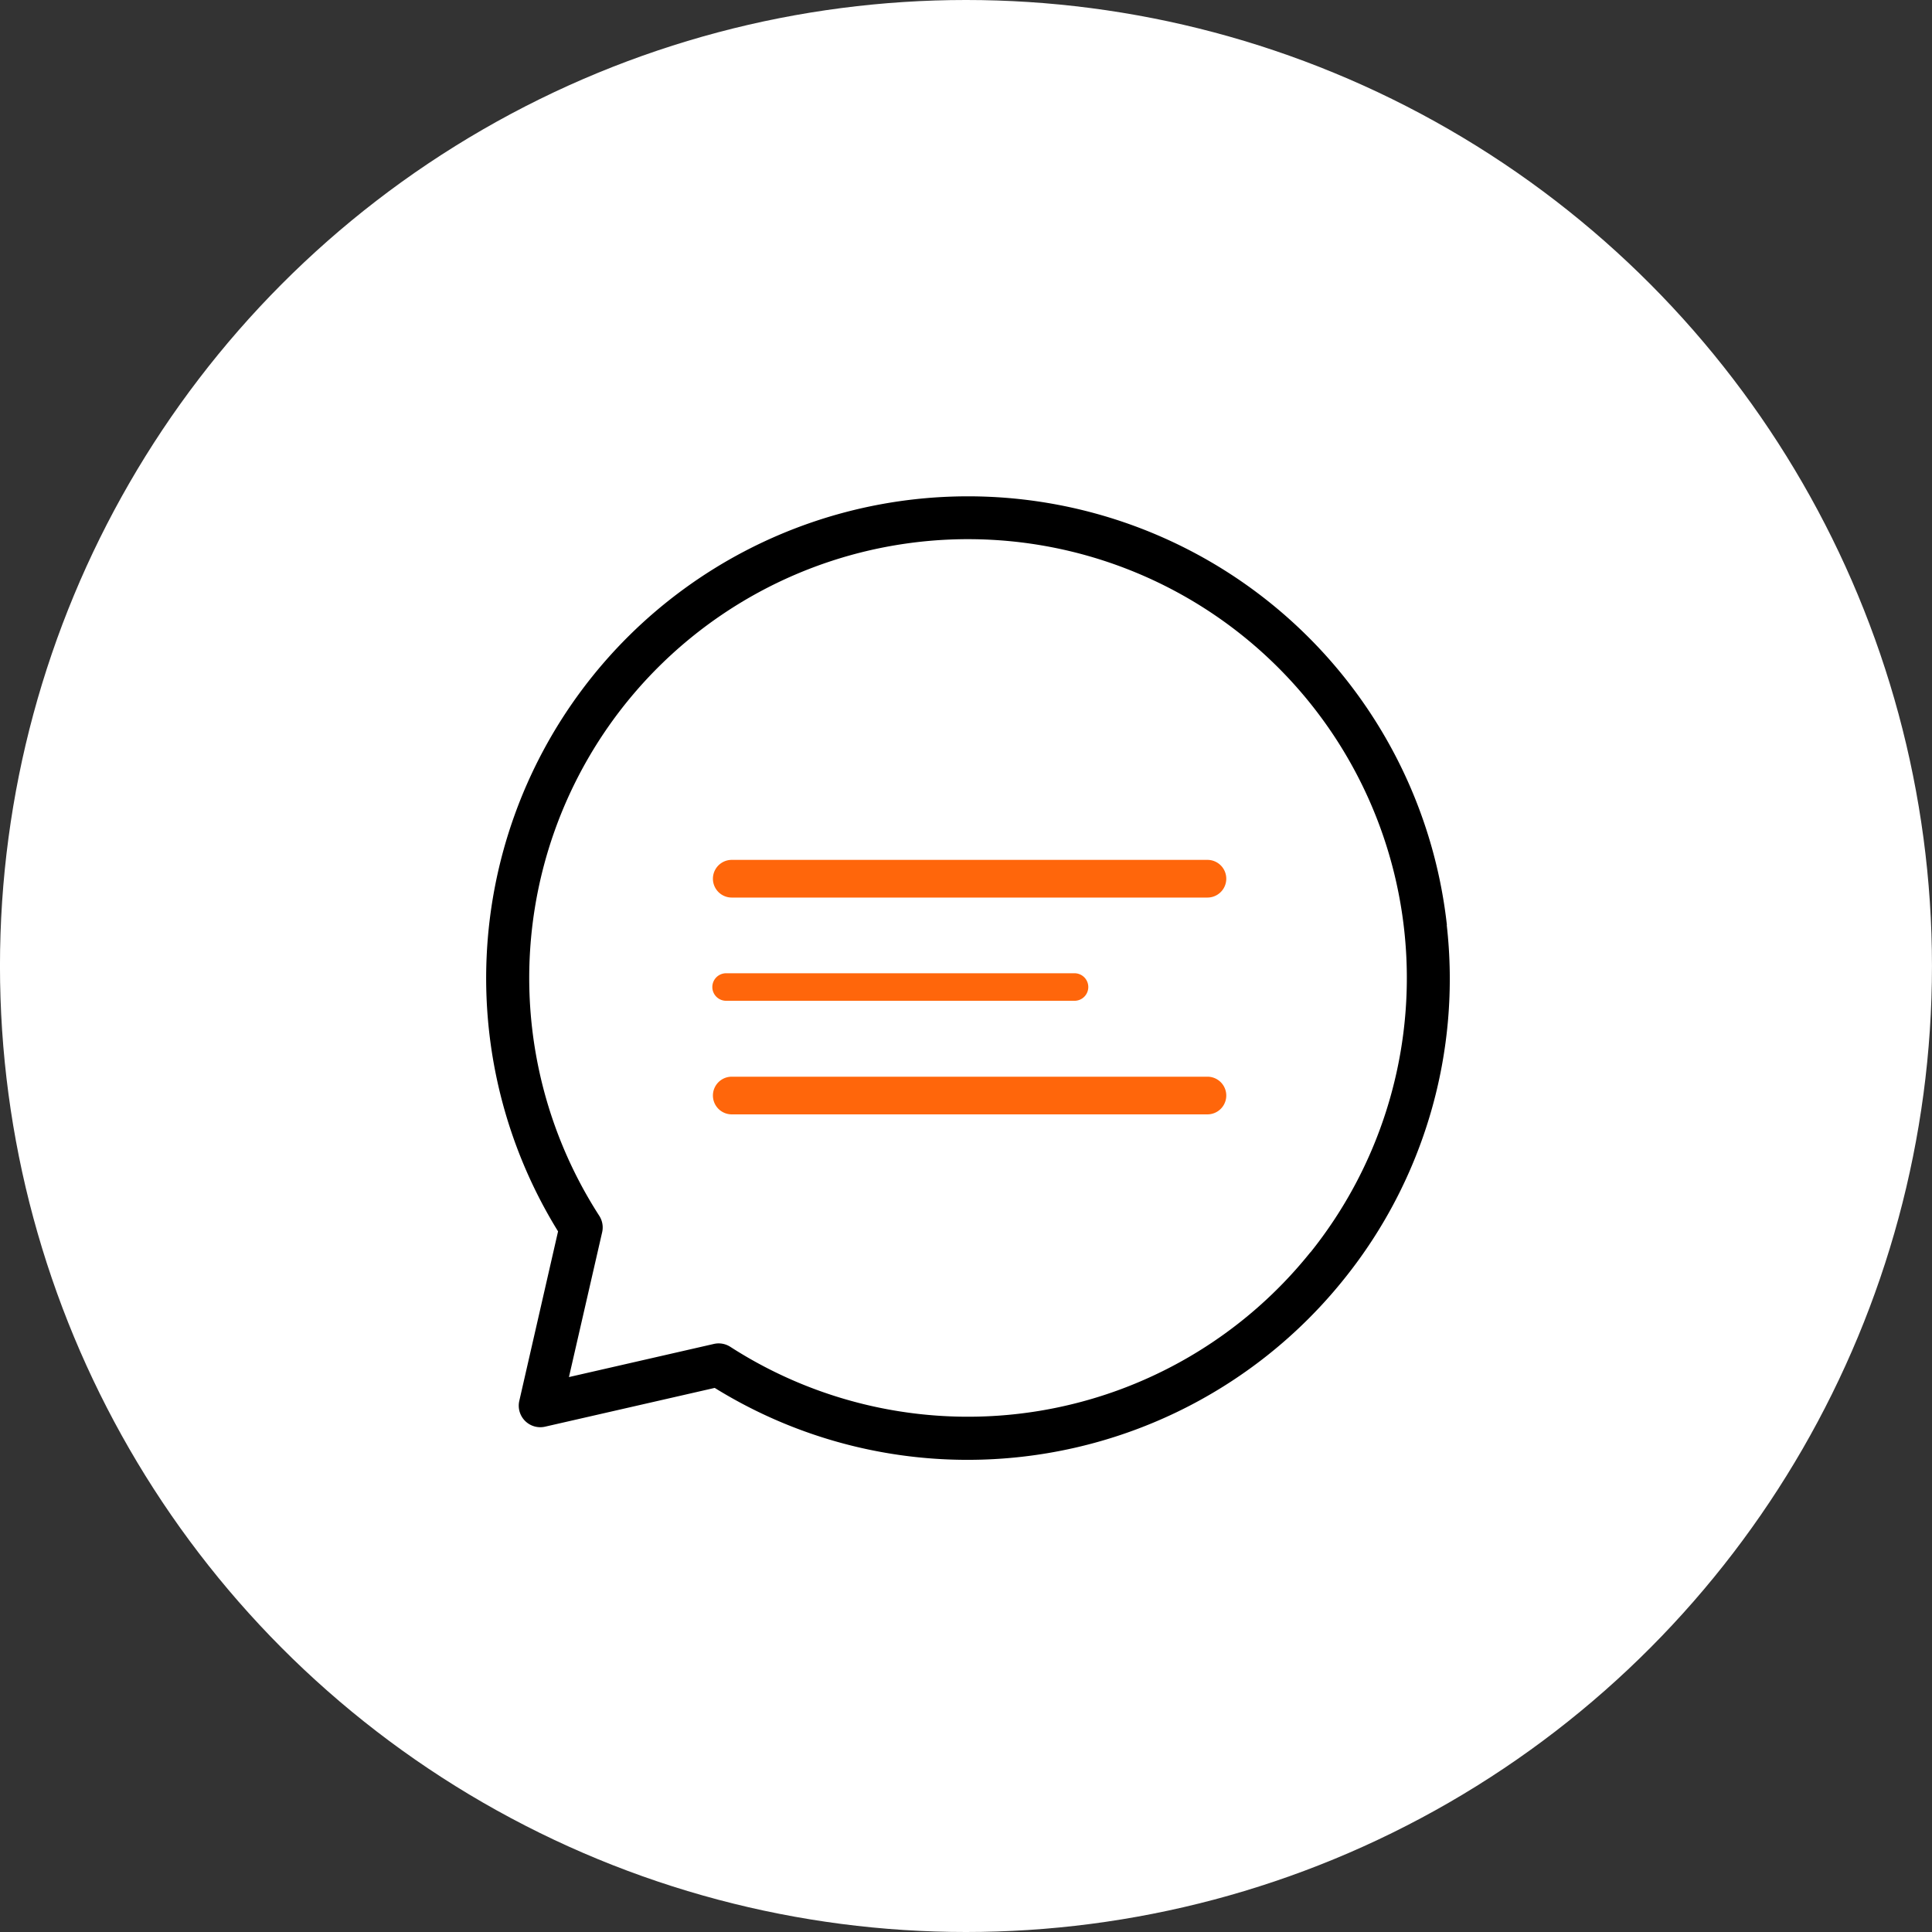 <svg xmlns="http://www.w3.org/2000/svg" xmlns:xlink="http://www.w3.org/1999/xlink" width="76.5" height="76.5" viewBox="0 0 76.5 76.5">
  <rect x="0" y="0" width="76.5" height="76.5" fill="#333333" stroke="none"/>
  <defs>
    <clipPath id="clip-path">
      <rect id="Rectangle_4448" data-name="Rectangle 4448" width="38.166" height="38.16" fill="none"/>
    </clipPath>
  </defs>
  <g id="Group_10442" data-name="Group 10442" transform="translate(-978.182 -3443.195)">
    <g id="Group_9266" data-name="Group 9266" transform="translate(767.619 1315.82)">
      <g id="Group_9265" data-name="Group 9265" transform="translate(-766.719 1214.021)">
        <g id="Group_8421" data-name="Group 8421" transform="translate(393.245 -0.066)">
          <g id="Group_8419" data-name="Group 8419" transform="translate(394.036 389.066)">
            <circle id="Ellipse_754" data-name="Ellipse 754" cx="38.25" cy="38.25" r="38.25" transform="translate(190 524.354)" fill="#fff"/>
          </g>
        </g>
      </g>
    </g>
    <g id="Group_10427" data-name="Group 10427" transform="translate(997.425 3462.84)">
      <g id="Group_10427-2" data-name="Group 10427" clip-path="url(#clip-path)">
        <path id="Path_13756" data-name="Path 13756" d="M38.049,16.985A19.079,19.079,0,1,0,2.854,29.113L1.319,35.825a.853.853,0,0,0,1.021,1.021l6.717-1.535a19,19,0,0,0,10.014,2.848,19.094,19.094,0,0,0,14.9-7.152,18.953,18.953,0,0,0,4.072-14.022m-5.4,12.956A17.375,17.375,0,0,1,9.676,33.685a.853.853,0,0,0-.653-.115L3.285,34.882,4.6,29.147a.852.852,0,0,0-.115-.652,17.375,17.375,0,1,1,28.164,1.446" transform="translate(0 0)"/>
        <path id="Path_13757" data-name="Path 13757" d="M253.81,375.424H234.975a.746.746,0,1,0,0,1.492H253.81a.746.746,0,0,0,0-1.492" transform="translate(-225.243 -361.021)" fill="#ff660b"/>
        <path id="Path_13758" data-name="Path 13758" d="M248.524,487.3h-13.75a.545.545,0,1,0,0,1.089h13.75a.545.545,0,1,0,0-1.089" transform="translate(-225.243 -468.407)" fill="#ff660b"/>
        <path id="Path_13759" data-name="Path 13759" d="M253.81,599.181H234.975a.746.746,0,0,0,0,1.492H253.81a.746.746,0,0,0,0-1.492" transform="translate(-225.243 -576.193)" fill="#ff660b"/>
      </g>
    </g>
  </g>
</svg>
